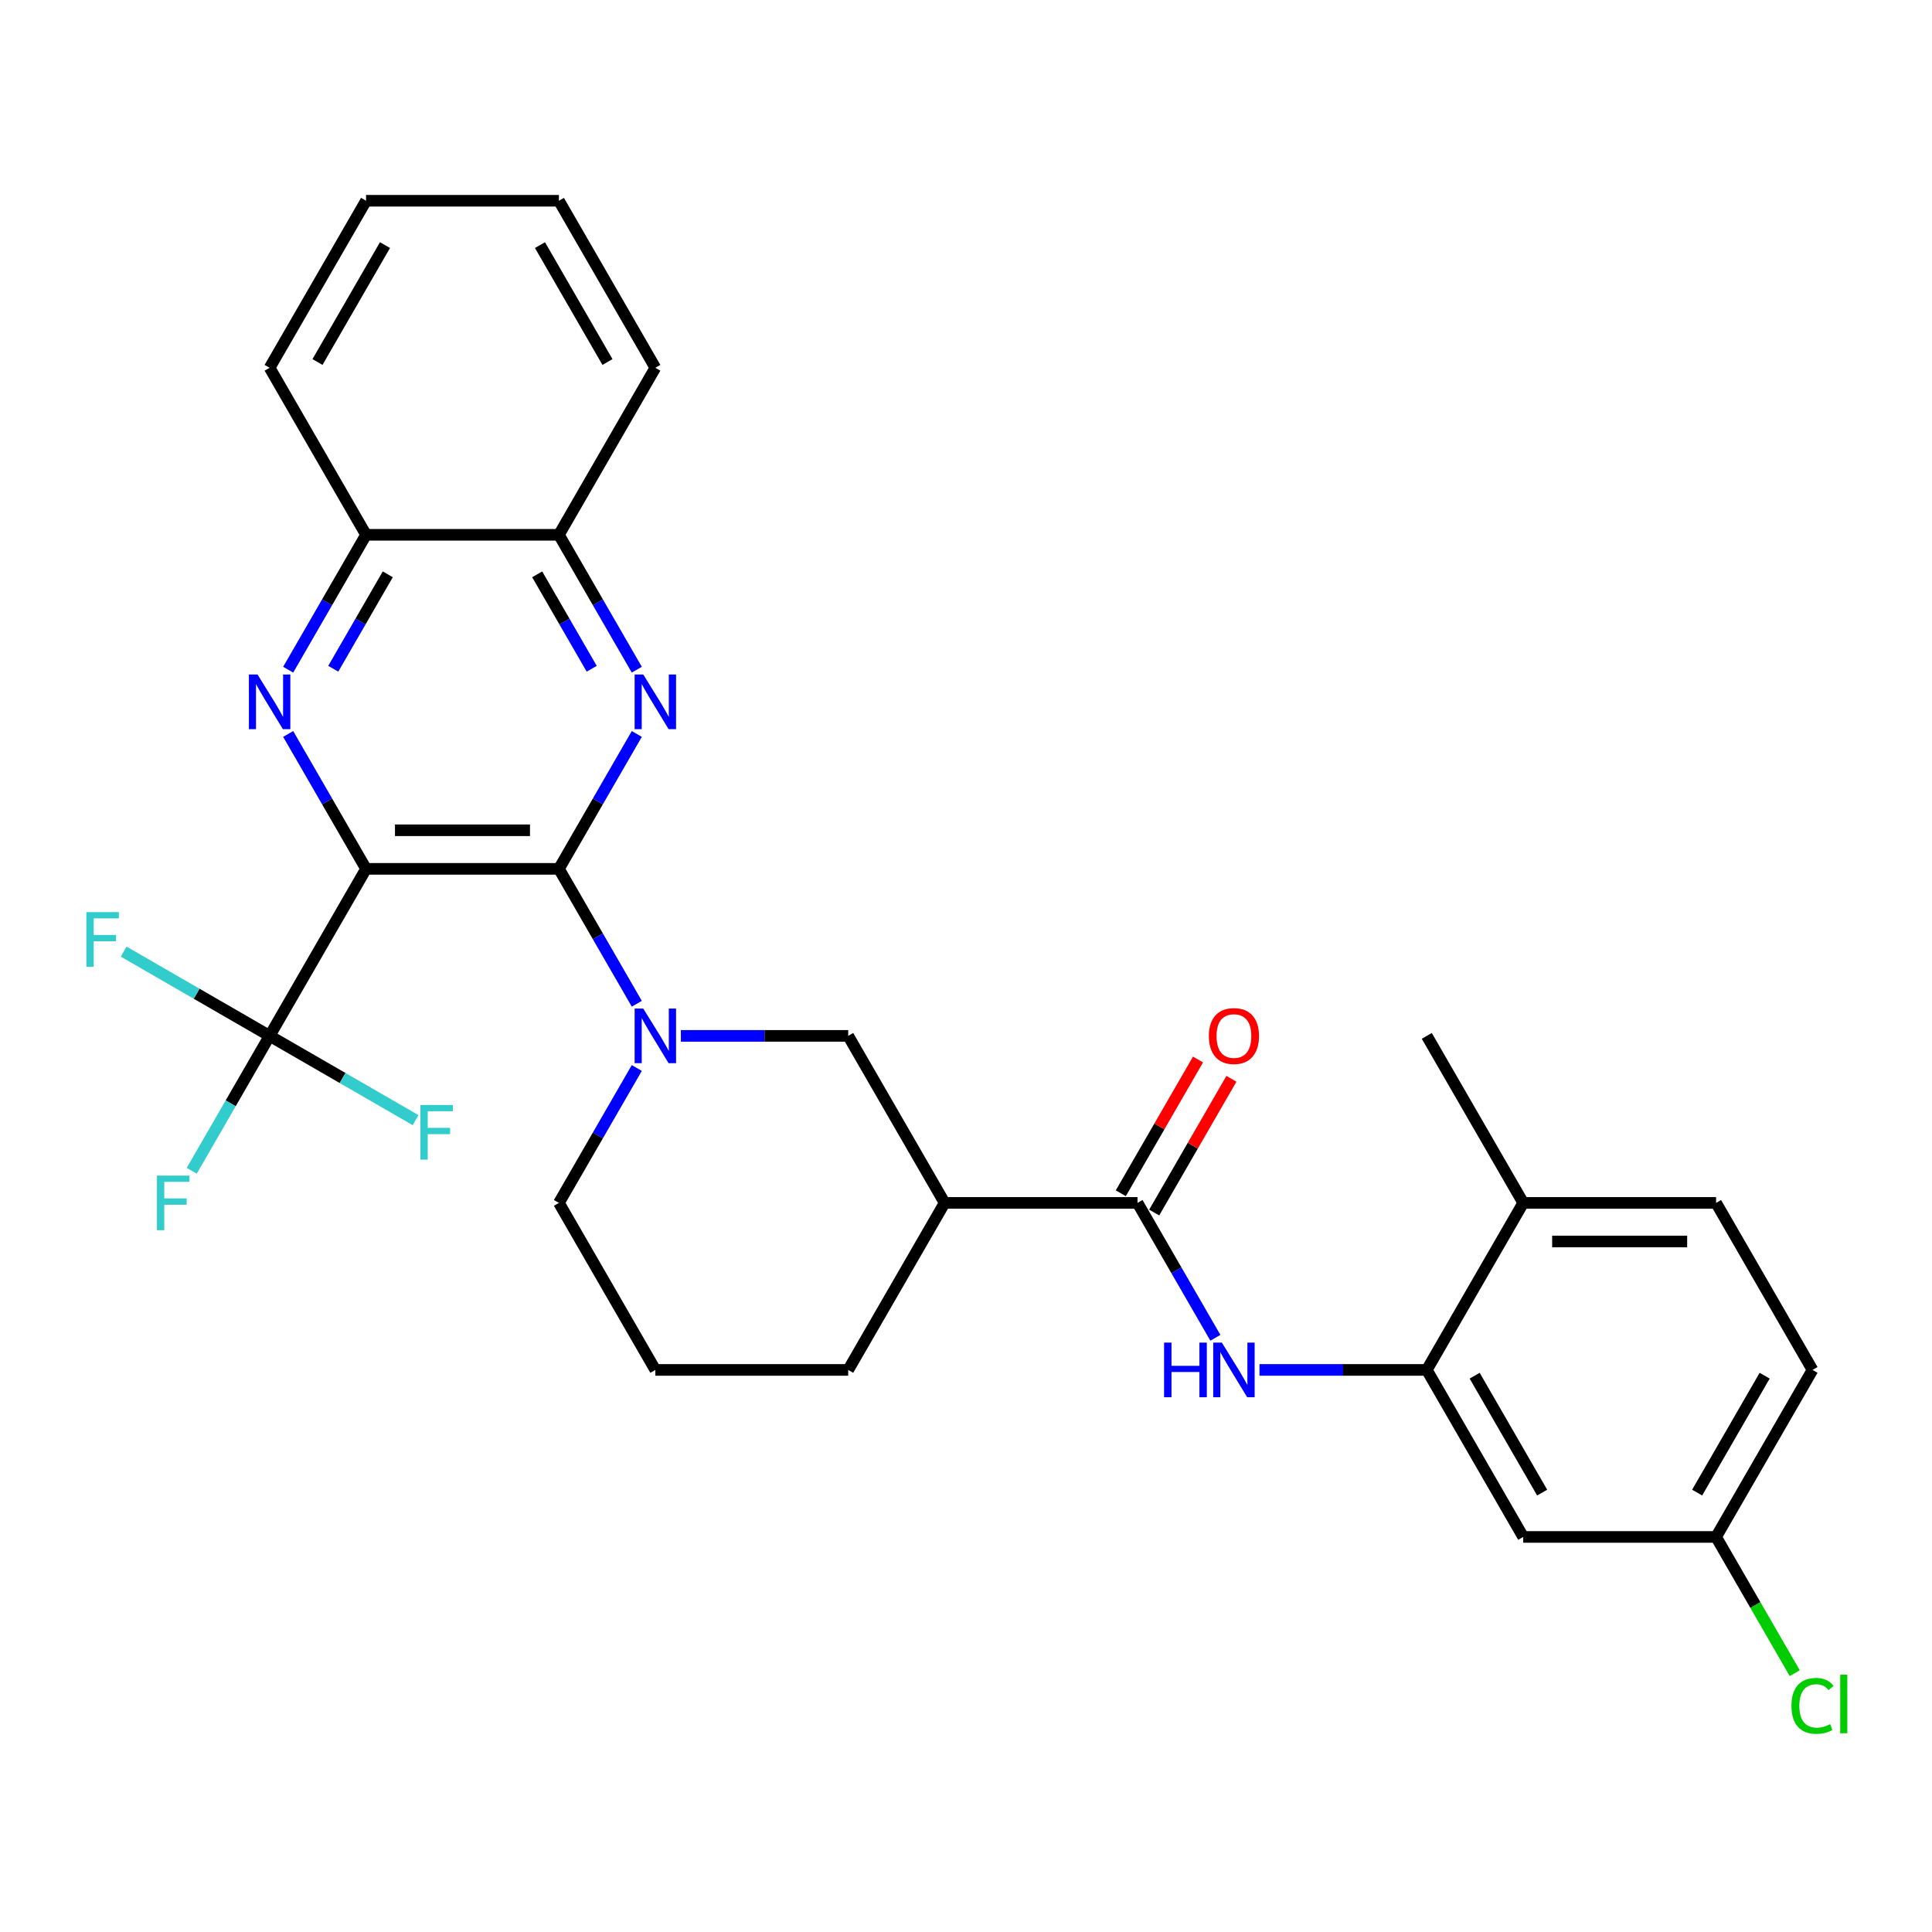 <?xml version='1.0' encoding='iso-8859-1'?>
<svg version='1.1' baseProfile='full'
              xmlns='http://www.w3.org/2000/svg'
                      xmlns:rdkit='http://www.rdkit.org/xml'
                      xmlns:xlink='http://www.w3.org/1999/xlink'
                  xml:space='preserve'
width='1000px' height='1000px' viewBox='0 0 1000 1000'>
<!-- END OF HEADER -->
<rect style='opacity:1.0;fill:#FFFFFF;stroke:none' width='1000' height='1000' x='0' y='0'> </rect>
<path class='bond-0' d='M 189.468,449.716 L 289.293,449.716' style='fill:none;fill-rule:evenodd;stroke:#000000;stroke-width:6px;stroke-linecap:butt;stroke-linejoin:miter;stroke-opacity:1' />
<path class='bond-0' d='M 204.441,429.751 L 274.319,429.751' style='fill:none;fill-rule:evenodd;stroke:#000000;stroke-width:6px;stroke-linecap:butt;stroke-linejoin:miter;stroke-opacity:1' />
<path class='bond-1' d='M 189.468,449.716 L 169.312,414.805' style='fill:none;fill-rule:evenodd;stroke:#000000;stroke-width:6px;stroke-linecap:butt;stroke-linejoin:miter;stroke-opacity:1' />
<path class='bond-1' d='M 169.312,414.805 L 149.157,379.895' style='fill:none;fill-rule:evenodd;stroke:#0000FF;stroke-width:6px;stroke-linecap:butt;stroke-linejoin:miter;stroke-opacity:1' />
<path class='bond-4' d='M 189.468,449.716 L 139.555,536.167' style='fill:none;fill-rule:evenodd;stroke:#000000;stroke-width:6px;stroke-linecap:butt;stroke-linejoin:miter;stroke-opacity:1' />
<path class='bond-2' d='M 289.293,449.716 L 309.448,414.805' style='fill:none;fill-rule:evenodd;stroke:#000000;stroke-width:6px;stroke-linecap:butt;stroke-linejoin:miter;stroke-opacity:1' />
<path class='bond-2' d='M 309.448,414.805 L 329.604,379.895' style='fill:none;fill-rule:evenodd;stroke:#0000FF;stroke-width:6px;stroke-linecap:butt;stroke-linejoin:miter;stroke-opacity:1' />
<path class='bond-3' d='M 289.293,449.716 L 309.448,484.626' style='fill:none;fill-rule:evenodd;stroke:#000000;stroke-width:6px;stroke-linecap:butt;stroke-linejoin:miter;stroke-opacity:1' />
<path class='bond-3' d='M 309.448,484.626 L 329.604,519.536' style='fill:none;fill-rule:evenodd;stroke:#0000FF;stroke-width:6px;stroke-linecap:butt;stroke-linejoin:miter;stroke-opacity:1' />
<path class='bond-10' d='M 149.157,346.634 L 169.312,311.723' style='fill:none;fill-rule:evenodd;stroke:#0000FF;stroke-width:6px;stroke-linecap:butt;stroke-linejoin:miter;stroke-opacity:1' />
<path class='bond-10' d='M 169.312,311.723 L 189.468,276.813' style='fill:none;fill-rule:evenodd;stroke:#000000;stroke-width:6px;stroke-linecap:butt;stroke-linejoin:miter;stroke-opacity:1' />
<path class='bond-10' d='M 172.494,346.143 L 186.602,321.706' style='fill:none;fill-rule:evenodd;stroke:#0000FF;stroke-width:6px;stroke-linecap:butt;stroke-linejoin:miter;stroke-opacity:1' />
<path class='bond-10' d='M 186.602,321.706 L 200.711,297.269' style='fill:none;fill-rule:evenodd;stroke:#000000;stroke-width:6px;stroke-linecap:butt;stroke-linejoin:miter;stroke-opacity:1' />
<path class='bond-30' d='M 329.604,346.634 L 309.448,311.723' style='fill:none;fill-rule:evenodd;stroke:#0000FF;stroke-width:6px;stroke-linecap:butt;stroke-linejoin:miter;stroke-opacity:1' />
<path class='bond-30' d='M 309.448,311.723 L 289.293,276.813' style='fill:none;fill-rule:evenodd;stroke:#000000;stroke-width:6px;stroke-linecap:butt;stroke-linejoin:miter;stroke-opacity:1' />
<path class='bond-30' d='M 306.267,346.143 L 292.158,321.706' style='fill:none;fill-rule:evenodd;stroke:#0000FF;stroke-width:6px;stroke-linecap:butt;stroke-linejoin:miter;stroke-opacity:1' />
<path class='bond-30' d='M 292.158,321.706 L 278.049,297.269' style='fill:none;fill-rule:evenodd;stroke:#000000;stroke-width:6px;stroke-linecap:butt;stroke-linejoin:miter;stroke-opacity:1' />
<path class='bond-9' d='M 352.422,536.167 L 395.726,536.167' style='fill:none;fill-rule:evenodd;stroke:#0000FF;stroke-width:6px;stroke-linecap:butt;stroke-linejoin:miter;stroke-opacity:1' />
<path class='bond-9' d='M 395.726,536.167 L 439.031,536.167' style='fill:none;fill-rule:evenodd;stroke:#000000;stroke-width:6px;stroke-linecap:butt;stroke-linejoin:miter;stroke-opacity:1' />
<path class='bond-20' d='M 329.604,552.798 L 309.448,587.708' style='fill:none;fill-rule:evenodd;stroke:#0000FF;stroke-width:6px;stroke-linecap:butt;stroke-linejoin:miter;stroke-opacity:1' />
<path class='bond-20' d='M 309.448,587.708 L 289.293,622.618' style='fill:none;fill-rule:evenodd;stroke:#000000;stroke-width:6px;stroke-linecap:butt;stroke-linejoin:miter;stroke-opacity:1' />
<path class='bond-15' d='M 139.555,536.167 L 119.4,571.077' style='fill:none;fill-rule:evenodd;stroke:#000000;stroke-width:6px;stroke-linecap:butt;stroke-linejoin:miter;stroke-opacity:1' />
<path class='bond-15' d='M 119.4,571.077 L 99.244,605.987' style='fill:none;fill-rule:evenodd;stroke:#33CCCC;stroke-width:6px;stroke-linecap:butt;stroke-linejoin:miter;stroke-opacity:1' />
<path class='bond-16' d='M 139.555,536.167 L 101.78,514.357' style='fill:none;fill-rule:evenodd;stroke:#000000;stroke-width:6px;stroke-linecap:butt;stroke-linejoin:miter;stroke-opacity:1' />
<path class='bond-16' d='M 101.78,514.357 L 64.005,492.548' style='fill:none;fill-rule:evenodd;stroke:#33CCCC;stroke-width:6px;stroke-linecap:butt;stroke-linejoin:miter;stroke-opacity:1' />
<path class='bond-17' d='M 139.555,536.167 L 177.33,557.976' style='fill:none;fill-rule:evenodd;stroke:#000000;stroke-width:6px;stroke-linecap:butt;stroke-linejoin:miter;stroke-opacity:1' />
<path class='bond-17' d='M 177.33,557.976 L 215.105,579.786' style='fill:none;fill-rule:evenodd;stroke:#33CCCC;stroke-width:6px;stroke-linecap:butt;stroke-linejoin:miter;stroke-opacity:1' />
<path class='bond-5' d='M 588.768,622.618 L 488.943,622.618' style='fill:none;fill-rule:evenodd;stroke:#000000;stroke-width:6px;stroke-linecap:butt;stroke-linejoin:miter;stroke-opacity:1' />
<path class='bond-7' d='M 588.768,622.618 L 608.924,657.528' style='fill:none;fill-rule:evenodd;stroke:#000000;stroke-width:6px;stroke-linecap:butt;stroke-linejoin:miter;stroke-opacity:1' />
<path class='bond-7' d='M 608.924,657.528 L 629.079,692.438' style='fill:none;fill-rule:evenodd;stroke:#0000FF;stroke-width:6px;stroke-linecap:butt;stroke-linejoin:miter;stroke-opacity:1' />
<path class='bond-14' d='M 597.414,627.609 L 617.396,592.999' style='fill:none;fill-rule:evenodd;stroke:#000000;stroke-width:6px;stroke-linecap:butt;stroke-linejoin:miter;stroke-opacity:1' />
<path class='bond-14' d='M 617.396,592.999 L 637.379,558.388' style='fill:none;fill-rule:evenodd;stroke:#FF0000;stroke-width:6px;stroke-linecap:butt;stroke-linejoin:miter;stroke-opacity:1' />
<path class='bond-14' d='M 580.123,617.627 L 600.106,583.016' style='fill:none;fill-rule:evenodd;stroke:#000000;stroke-width:6px;stroke-linecap:butt;stroke-linejoin:miter;stroke-opacity:1' />
<path class='bond-14' d='M 600.106,583.016 L 620.088,548.405' style='fill:none;fill-rule:evenodd;stroke:#FF0000;stroke-width:6px;stroke-linecap:butt;stroke-linejoin:miter;stroke-opacity:1' />
<path class='bond-6' d='M 488.943,622.618 L 439.031,536.167' style='fill:none;fill-rule:evenodd;stroke:#000000;stroke-width:6px;stroke-linecap:butt;stroke-linejoin:miter;stroke-opacity:1' />
<path class='bond-32' d='M 488.943,622.618 L 439.031,709.069' style='fill:none;fill-rule:evenodd;stroke:#000000;stroke-width:6px;stroke-linecap:butt;stroke-linejoin:miter;stroke-opacity:1' />
<path class='bond-8' d='M 651.898,709.069 L 695.202,709.069' style='fill:none;fill-rule:evenodd;stroke:#0000FF;stroke-width:6px;stroke-linecap:butt;stroke-linejoin:miter;stroke-opacity:1' />
<path class='bond-8' d='M 695.202,709.069 L 738.506,709.069' style='fill:none;fill-rule:evenodd;stroke:#000000;stroke-width:6px;stroke-linecap:butt;stroke-linejoin:miter;stroke-opacity:1' />
<path class='bond-12' d='M 738.506,709.069 L 788.419,795.52' style='fill:none;fill-rule:evenodd;stroke:#000000;stroke-width:6px;stroke-linecap:butt;stroke-linejoin:miter;stroke-opacity:1' />
<path class='bond-12' d='M 763.283,712.054 L 798.222,772.57' style='fill:none;fill-rule:evenodd;stroke:#000000;stroke-width:6px;stroke-linecap:butt;stroke-linejoin:miter;stroke-opacity:1' />
<path class='bond-13' d='M 738.506,709.069 L 788.419,622.618' style='fill:none;fill-rule:evenodd;stroke:#000000;stroke-width:6px;stroke-linecap:butt;stroke-linejoin:miter;stroke-opacity:1' />
<path class='bond-11' d='M 189.468,276.813 L 289.293,276.813' style='fill:none;fill-rule:evenodd;stroke:#000000;stroke-width:6px;stroke-linecap:butt;stroke-linejoin:miter;stroke-opacity:1' />
<path class='bond-26' d='M 189.468,276.813 L 139.555,190.362' style='fill:none;fill-rule:evenodd;stroke:#000000;stroke-width:6px;stroke-linecap:butt;stroke-linejoin:miter;stroke-opacity:1' />
<path class='bond-25' d='M 289.293,276.813 L 339.205,190.362' style='fill:none;fill-rule:evenodd;stroke:#000000;stroke-width:6px;stroke-linecap:butt;stroke-linejoin:miter;stroke-opacity:1' />
<path class='bond-19' d='M 788.419,795.52 L 888.244,795.52' style='fill:none;fill-rule:evenodd;stroke:#000000;stroke-width:6px;stroke-linecap:butt;stroke-linejoin:miter;stroke-opacity:1' />
<path class='bond-18' d='M 788.419,622.618 L 888.244,622.618' style='fill:none;fill-rule:evenodd;stroke:#000000;stroke-width:6px;stroke-linecap:butt;stroke-linejoin:miter;stroke-opacity:1' />
<path class='bond-18' d='M 803.393,642.583 L 873.27,642.583' style='fill:none;fill-rule:evenodd;stroke:#000000;stroke-width:6px;stroke-linecap:butt;stroke-linejoin:miter;stroke-opacity:1' />
<path class='bond-27' d='M 788.419,622.618 L 738.506,536.167' style='fill:none;fill-rule:evenodd;stroke:#000000;stroke-width:6px;stroke-linecap:butt;stroke-linejoin:miter;stroke-opacity:1' />
<path class='bond-21' d='M 888.244,622.618 L 938.157,709.069' style='fill:none;fill-rule:evenodd;stroke:#000000;stroke-width:6px;stroke-linecap:butt;stroke-linejoin:miter;stroke-opacity:1' />
<path class='bond-22' d='M 888.244,795.52 L 908.601,830.78' style='fill:none;fill-rule:evenodd;stroke:#000000;stroke-width:6px;stroke-linecap:butt;stroke-linejoin:miter;stroke-opacity:1' />
<path class='bond-22' d='M 908.601,830.78 L 928.958,866.039' style='fill:none;fill-rule:evenodd;stroke:#00CC00;stroke-width:6px;stroke-linecap:butt;stroke-linejoin:miter;stroke-opacity:1' />
<path class='bond-33' d='M 888.244,795.52 L 938.157,709.069' style='fill:none;fill-rule:evenodd;stroke:#000000;stroke-width:6px;stroke-linecap:butt;stroke-linejoin:miter;stroke-opacity:1' />
<path class='bond-33' d='M 878.441,772.57 L 913.38,712.054' style='fill:none;fill-rule:evenodd;stroke:#000000;stroke-width:6px;stroke-linecap:butt;stroke-linejoin:miter;stroke-opacity:1' />
<path class='bond-24' d='M 289.293,622.618 L 339.205,709.069' style='fill:none;fill-rule:evenodd;stroke:#000000;stroke-width:6px;stroke-linecap:butt;stroke-linejoin:miter;stroke-opacity:1' />
<path class='bond-23' d='M 439.031,709.069 L 339.205,709.069' style='fill:none;fill-rule:evenodd;stroke:#000000;stroke-width:6px;stroke-linecap:butt;stroke-linejoin:miter;stroke-opacity:1' />
<path class='bond-31' d='M 339.205,190.362 L 289.293,103.911' style='fill:none;fill-rule:evenodd;stroke:#000000;stroke-width:6px;stroke-linecap:butt;stroke-linejoin:miter;stroke-opacity:1' />
<path class='bond-31' d='M 314.428,187.377 L 279.489,126.861' style='fill:none;fill-rule:evenodd;stroke:#000000;stroke-width:6px;stroke-linecap:butt;stroke-linejoin:miter;stroke-opacity:1' />
<path class='bond-28' d='M 139.555,190.362 L 189.468,103.911' style='fill:none;fill-rule:evenodd;stroke:#000000;stroke-width:6px;stroke-linecap:butt;stroke-linejoin:miter;stroke-opacity:1' />
<path class='bond-28' d='M 164.332,187.377 L 199.271,126.861' style='fill:none;fill-rule:evenodd;stroke:#000000;stroke-width:6px;stroke-linecap:butt;stroke-linejoin:miter;stroke-opacity:1' />
<path class='bond-29' d='M 189.468,103.911 L 289.293,103.911' style='fill:none;fill-rule:evenodd;stroke:#000000;stroke-width:6px;stroke-linecap:butt;stroke-linejoin:miter;stroke-opacity:1' />
<path  class='atom-2' d='M 133.306 349.129
L 142.57 364.103
Q 143.488 365.58, 144.966 368.256
Q 146.443 370.931, 146.523 371.091
L 146.523 349.129
L 150.276 349.129
L 150.276 377.4
L 146.403 377.4
L 136.46 361.028
Q 135.302 359.112, 134.065 356.916
Q 132.867 354.719, 132.507 354.041
L 132.507 377.4
L 128.834 377.4
L 128.834 349.129
L 133.306 349.129
' fill='#0000FF'/>
<path  class='atom-3' d='M 332.956 349.129
L 342.22 364.103
Q 343.139 365.58, 344.616 368.256
Q 346.093 370.931, 346.173 371.091
L 346.173 349.129
L 349.927 349.129
L 349.927 377.4
L 346.053 377.4
L 336.111 361.028
Q 334.953 359.112, 333.715 356.916
Q 332.517 354.719, 332.158 354.041
L 332.158 377.4
L 328.484 377.4
L 328.484 349.129
L 332.956 349.129
' fill='#0000FF'/>
<path  class='atom-4' d='M 332.956 522.032
L 342.22 537.005
Q 343.139 538.483, 344.616 541.158
Q 346.093 543.833, 346.173 543.993
L 346.173 522.032
L 349.927 522.032
L 349.927 550.302
L 346.053 550.302
L 336.111 533.931
Q 334.953 532.014, 333.715 529.818
Q 332.517 527.622, 332.158 526.943
L 332.158 550.302
L 328.484 550.302
L 328.484 522.032
L 332.956 522.032
' fill='#0000FF'/>
<path  class='atom-8' d='M 602.524 694.934
L 606.358 694.934
L 606.358 706.953
L 620.812 706.953
L 620.812 694.934
L 624.646 694.934
L 624.646 723.204
L 620.812 723.204
L 620.812 710.147
L 606.358 710.147
L 606.358 723.204
L 602.524 723.204
L 602.524 694.934
' fill='#0000FF'/>
<path  class='atom-8' d='M 632.432 694.934
L 641.696 709.908
Q 642.614 711.385, 644.092 714.06
Q 645.569 716.736, 645.649 716.895
L 645.649 694.934
L 649.402 694.934
L 649.402 723.204
L 645.529 723.204
L 635.586 706.833
Q 634.428 704.916, 633.191 702.72
Q 631.993 700.524, 631.633 699.845
L 631.633 723.204
L 627.96 723.204
L 627.96 694.934
L 632.432 694.934
' fill='#0000FF'/>
<path  class='atom-15' d='M 625.704 536.247
Q 625.704 529.459, 629.058 525.665
Q 632.412 521.872, 638.681 521.872
Q 644.95 521.872, 648.304 525.665
Q 651.658 529.459, 651.658 536.247
Q 651.658 543.115, 648.264 547.028
Q 644.87 550.901, 638.681 550.901
Q 632.452 550.901, 629.058 547.028
Q 625.704 543.155, 625.704 536.247
M 638.681 547.707
Q 642.993 547.707, 645.309 544.832
Q 647.665 541.917, 647.665 536.247
Q 647.665 530.696, 645.309 527.901
Q 642.993 525.066, 638.681 525.066
Q 634.369 525.066, 632.013 527.861
Q 629.697 530.656, 629.697 536.247
Q 629.697 541.957, 632.013 544.832
Q 634.369 547.707, 638.681 547.707
' fill='#FF0000'/>
<path  class='atom-16' d='M 81.237 608.483
L 98.048 608.483
L 98.048 611.717
L 85.031 611.717
L 85.031 620.302
L 96.61 620.302
L 96.61 623.576
L 85.031 623.576
L 85.031 636.753
L 81.237 636.753
L 81.237 608.483
' fill='#33CCCC'/>
<path  class='atom-17' d='M 44.699 472.119
L 61.509 472.119
L 61.509 475.353
L 48.492 475.353
L 48.492 483.938
L 60.072 483.938
L 60.072 487.212
L 48.492 487.212
L 48.492 500.389
L 44.699 500.389
L 44.699 472.119
' fill='#33CCCC'/>
<path  class='atom-18' d='M 217.601 571.944
L 234.411 571.944
L 234.411 575.178
L 221.394 575.178
L 221.394 583.763
L 232.974 583.763
L 232.974 587.038
L 221.394 587.038
L 221.394 600.215
L 217.601 600.215
L 217.601 571.944
' fill='#33CCCC'/>
<path  class='atom-23' d='M 927.256 882.95
Q 927.256 875.922, 930.53 872.248
Q 933.844 868.535, 940.113 868.535
Q 945.943 868.535, 949.058 872.648
L 946.422 874.804
Q 944.146 871.809, 940.113 871.809
Q 935.841 871.809, 933.565 874.684
Q 931.329 877.519, 931.329 882.95
Q 931.329 888.54, 933.645 891.415
Q 936 894.29, 940.552 894.29
Q 943.667 894.29, 947.301 892.413
L 948.419 895.408
Q 946.941 896.366, 944.705 896.925
Q 942.469 897.484, 939.993 897.484
Q 933.844 897.484, 930.53 893.731
Q 927.256 889.977, 927.256 882.95
' fill='#00CC00'/>
<path  class='atom-23' d='M 952.492 866.818
L 956.165 866.818
L 956.165 897.125
L 952.492 897.125
L 952.492 866.818
' fill='#00CC00'/>
</svg>

